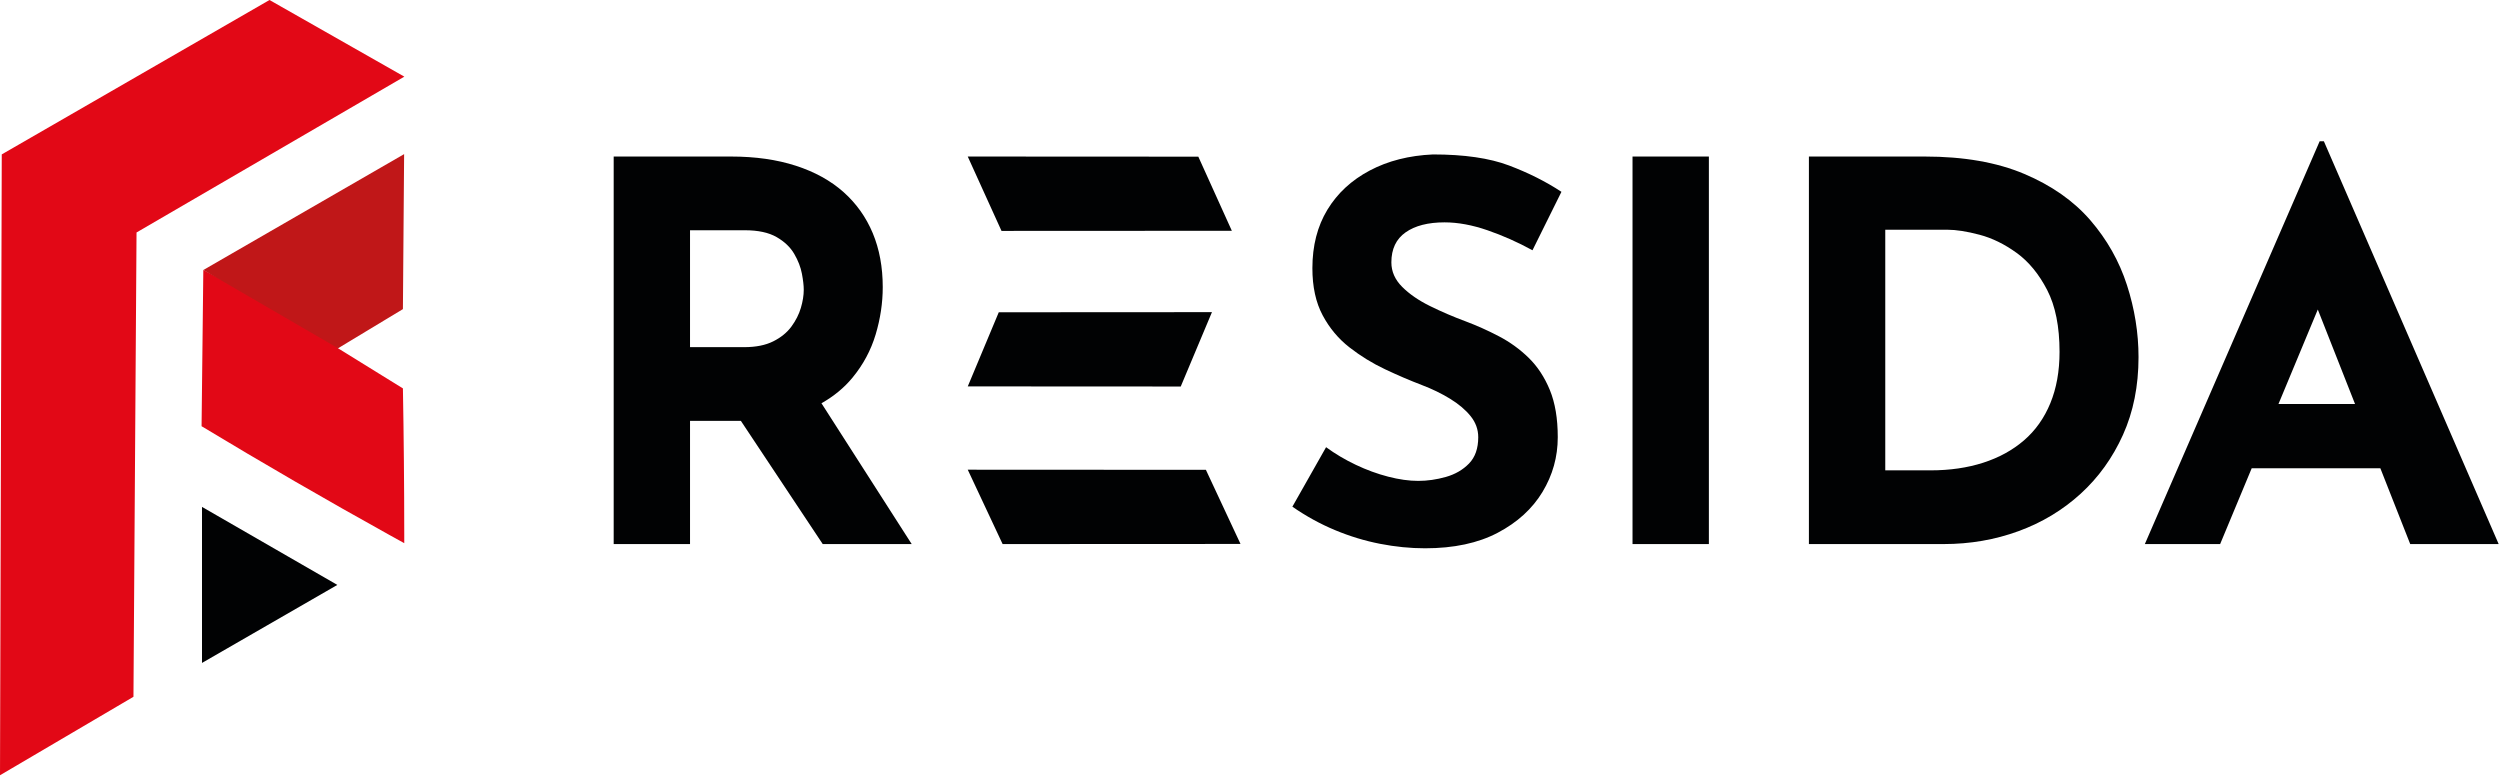 <?xml version="1.0" encoding="UTF-8" standalone="no"?><!DOCTYPE svg PUBLIC "-//W3C//DTD SVG 1.1//EN" "http://www.w3.org/Graphics/SVG/1.1/DTD/svg11.dtd"><svg width="100%" height="100%" viewBox="0 0 344 107" version="1.1" xmlns="http://www.w3.org/2000/svg" xmlns:xlink="http://www.w3.org/1999/xlink" xml:space="preserve" xmlns:serif="http://www.serif.com/" style="fill-rule:evenodd;clip-rule:evenodd;stroke-linejoin:round;stroke-miterlimit:2;"><g><path d="M133.162,64.63c10.923,0.005 21.845,0.011 32.768,0.017c1.588,3.4 3.176,6.8 4.764,10.2c-10.911,0.005 -21.823,0.011 -32.734,0.016c-1.599,-3.411 -3.199,-6.822 -4.798,-10.233" style="fill:#010203;fill-rule:nonzero;"/><path d="M0,106.676c0.08,-28.477 0.161,-56.955 0.242,-85.432c12.28,-7.081 24.561,-14.162 36.842,-21.244c6.184,3.516 12.368,7.032 18.552,10.548c-12.283,7.147 -24.566,14.293 -36.849,21.44c-0.141,21.297 -0.282,42.593 -0.423,63.89c-6.121,3.599 -12.243,7.199 -18.364,10.798" style="fill:#e20816;fill-rule:nonzero;"/><path d="M46.513,47.923c2.976,1.84 5.952,3.68 8.928,5.521c0.119,6.658 0.181,13.349 0.185,20.075l0,1.222c-0.674,-0.371 -1.348,-0.744 -2.021,-1.118c-8.813,-4.889 -17.435,-9.885 -25.869,-14.976c0.08,-7.164 0.16,-14.329 0.241,-21.493c1.001,0.507 2.474,1.268 4.234,2.238c2.446,1.347 2.424,1.378 4.067,2.331c3.191,1.849 6.367,3.724 9.573,5.547c0.278,0.158 0.574,0.301 0.662,0.653" style="fill:#e20816;fill-rule:nonzero;"/><path d="M46.513,47.923c-6.179,-3.59 -12.358,-7.18 -18.536,-10.769c9.21,-5.316 18.42,-10.632 27.63,-15.947c-0.055,7.109 -0.111,14.218 -0.166,21.327c-2.976,1.796 -5.952,3.593 -8.928,5.389" style="fill:#c01718;fill-rule:nonzero;"/><path d="M27.795,91.219l0,-21.47c6.245,3.6 12.387,7.14 18.622,10.735c-6.24,3.597 -12.358,7.124 -18.622,10.735" style="fill:#010203;fill-rule:nonzero;"/><path d="M166.765,42.951l-29.334,0.017c-1.422,3.4 -2.843,6.8 -4.265,10.2l29.304,0.016c1.432,-3.411 2.863,-6.822 4.295,-10.233" style="fill:#010203;fill-rule:nonzero;"/><path d="M133.162,21.539l31.727,0.017c1.538,3.4 3.075,6.8 4.613,10.2c-10.565,0.005 -21.13,0.011 -31.694,0.016c-1.549,-3.411 -3.097,-6.822 -4.646,-10.233" style="fill:#010203;fill-rule:nonzero;"/><path d="M113.033,55.487c1.704,-0.961 3.127,-2.135 4.267,-3.519c1.473,-1.786 2.536,-3.767 3.188,-5.941c0.652,-2.172 0.977,-4.346 0.977,-6.52c0,-2.752 -0.458,-5.227 -1.375,-7.427c-0.919,-2.197 -2.259,-4.08 -4.021,-5.65c-1.764,-1.569 -3.95,-2.777 -6.558,-3.623c-2.608,-0.845 -5.578,-1.268 -8.911,-1.268l-16.157,0l0,53.324l10.505,0l0,-16.953l6.996,0l11.263,16.953l12.243,0l-12.417,-19.376Zm-18.085,-23.805l7.536,0c1.834,0 3.296,0.315 4.383,0.943c1.087,0.627 1.895,1.401 2.426,2.318c0.532,0.917 0.882,1.823 1.051,2.717c0.169,0.895 0.253,1.629 0.253,2.21c0,0.772 -0.133,1.606 -0.398,2.499c-0.265,0.894 -0.701,1.751 -1.304,2.572c-0.605,0.821 -1.437,1.498 -2.499,2.029c-1.063,0.532 -2.392,0.797 -3.985,0.797l-7.463,0l0,-16.085Z" style="fill:#010203;fill-rule:nonzero;"/><path d="M210.87,34.436c-2.029,-1.111 -4.094,-2.029 -6.195,-2.753c-2.101,-0.725 -4.069,-1.087 -5.904,-1.087c-2.271,0 -4.058,0.46 -5.362,1.377c-1.304,0.918 -1.956,2.294 -1.956,4.13c0,1.256 0.495,2.379 1.485,3.368c0.989,0.991 2.27,1.873 3.84,2.645c1.569,0.773 3.199,1.474 4.891,2.101c1.545,0.58 3.079,1.268 4.6,2.065c1.522,0.797 2.886,1.788 4.094,2.97c1.207,1.185 2.174,2.657 2.898,4.42c0.724,1.764 1.087,3.925 1.087,6.484c0,2.706 -0.701,5.217 -2.101,7.535c-1.402,2.319 -3.454,4.191 -6.159,5.616c-2.706,1.425 -6.038,2.137 -9.998,2.137c-2.029,0 -4.094,-0.206 -6.195,-0.616c-2.101,-0.41 -4.166,-1.038 -6.194,-1.884c-2.029,-0.844 -3.985,-1.92 -5.869,-3.224l4.637,-8.187c1.255,0.918 2.62,1.727 4.094,2.427c1.472,0.701 2.957,1.244 4.455,1.63c1.497,0.388 2.873,0.58 4.13,0.58c1.255,0 2.523,-0.181 3.804,-0.544c1.279,-0.362 2.342,-0.977 3.188,-1.847c0.844,-0.87 1.267,-2.076 1.267,-3.623c0,-1.062 -0.351,-2.028 -1.05,-2.897c-0.701,-0.87 -1.643,-1.667 -2.826,-2.391c-1.184,-0.725 -2.476,-1.352 -3.876,-1.884c-1.642,-0.627 -3.333,-1.352 -5.072,-2.174c-1.739,-0.821 -3.368,-1.822 -4.89,-3.007c-1.522,-1.183 -2.753,-2.655 -3.695,-4.419c-0.942,-1.763 -1.413,-3.924 -1.413,-6.485c0,-3.09 0.688,-5.771 2.065,-8.042c1.377,-2.27 3.32,-4.068 5.832,-5.397c2.511,-1.328 5.409,-2.065 8.695,-2.21c4.298,0 7.788,0.507 10.469,1.521c2.681,1.015 5.083,2.222 7.209,3.623l-3.985,8.042Z" style="fill:#010203;fill-rule:nonzero;"/><rect x="224.635" y="21.539" width="10.506" height="53.325" style="fill:#010203;"/><path d="M248.906,74.864l0,-53.325l15.94,0c5.361,0 9.926,0.797 13.693,2.391c3.767,1.594 6.798,3.72 9.093,6.376c2.293,2.657 3.972,5.628 5.035,8.912c1.062,3.285 1.594,6.593 1.594,9.926c0,3.961 -0.713,7.523 -2.137,10.686c-1.426,3.164 -3.369,5.869 -5.833,8.115c-2.463,2.246 -5.313,3.961 -8.549,5.144c-3.237,1.184 -6.666,1.775 -10.288,1.775l-18.548,0Zm10.506,-10.143l6.231,0c2.655,0 5.071,-0.35 7.245,-1.051c2.173,-0.699 4.044,-1.726 5.615,-3.079c1.569,-1.352 2.777,-3.054 3.622,-5.108c0.845,-2.052 1.268,-4.407 1.268,-7.064c0,-3.478 -0.568,-6.315 -1.702,-8.513c-1.136,-2.198 -2.536,-3.9 -4.202,-5.108c-1.667,-1.207 -3.37,-2.04 -5.109,-2.499c-1.738,-0.459 -3.212,-0.689 -4.419,-0.689l-8.549,0l0,33.111Z" style="fill:#010203;fill-rule:nonzero;"/><path d="M319.765,19.438l-0.58,0l-24.055,55.425l10.361,0l4.344,-10.434l17.7,0l4.111,10.434l12.171,0l-24.052,-55.425Zm-6.248,36.153l5.412,-13.001l5.124,13.001l-10.536,0Z" style="fill:#010203;fill-rule:nonzero;"/></g></svg>